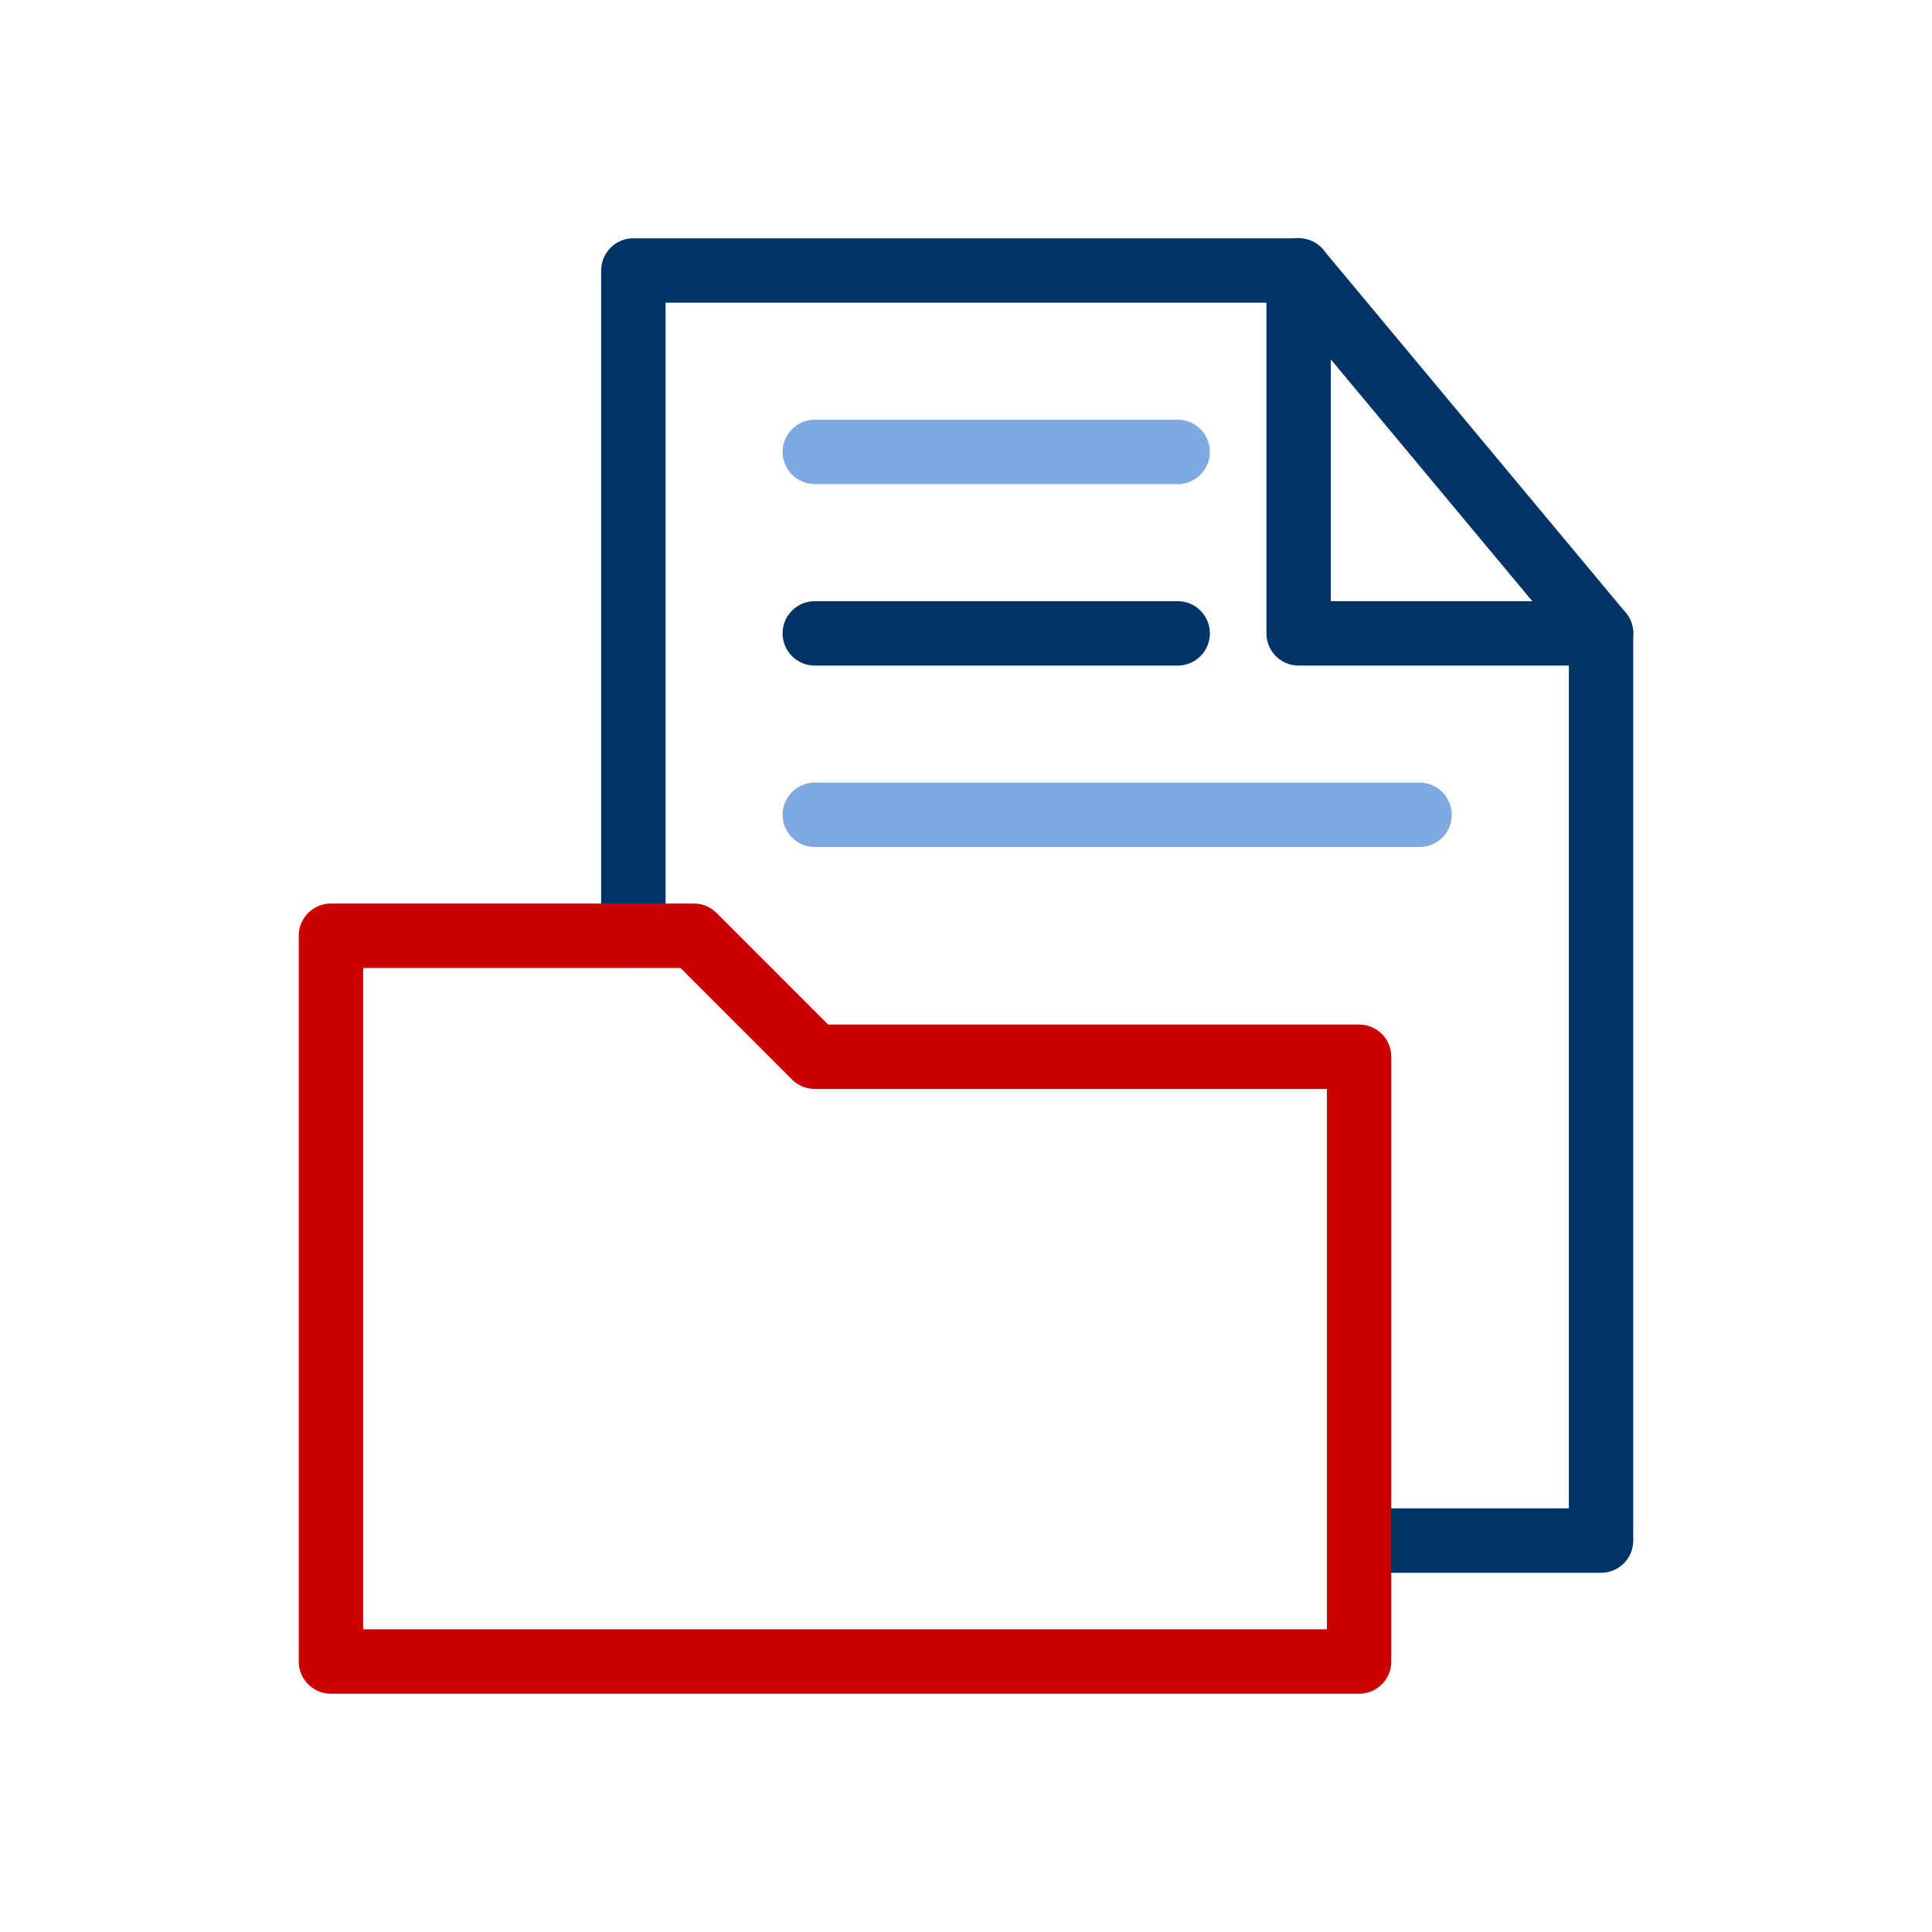 <?xml version="1.0" encoding="UTF-8"?><svg id="Layer_1" xmlns="http://www.w3.org/2000/svg" viewBox="0 0 300 300"><defs><style>.cls-1{stroke:#036;}.cls-1,.cls-2,.cls-3{fill:none;stroke-linecap:round;stroke-linejoin:round;stroke-width:10px;}.cls-2{stroke:#c00;}.cls-3{stroke:#7fa9e1;}</style></defs><g id="Outline_Icons"><polyline class="cls-1" points="98.35 145.26 98.35 42 201.65 42 248.61 98.35 248.61 239.22 211.07 239.22"/><polygon class="cls-2" points="126.52 164.09 107.74 145.3 51.39 145.3 51.39 258 211.04 258 211.04 164.09 126.52 164.09"/><polyline class="cls-1" points="201.65 42 201.65 98.35 248.61 98.35"/><line class="cls-3" x1="126.52" y1="126.52" x2="220.43" y2="126.52"/><line class="cls-1" x1="126.52" y1="98.35" x2="182.87" y2="98.35"/><line class="cls-3" x1="126.52" y1="70.17" x2="182.87" y2="70.17"/></g></svg>